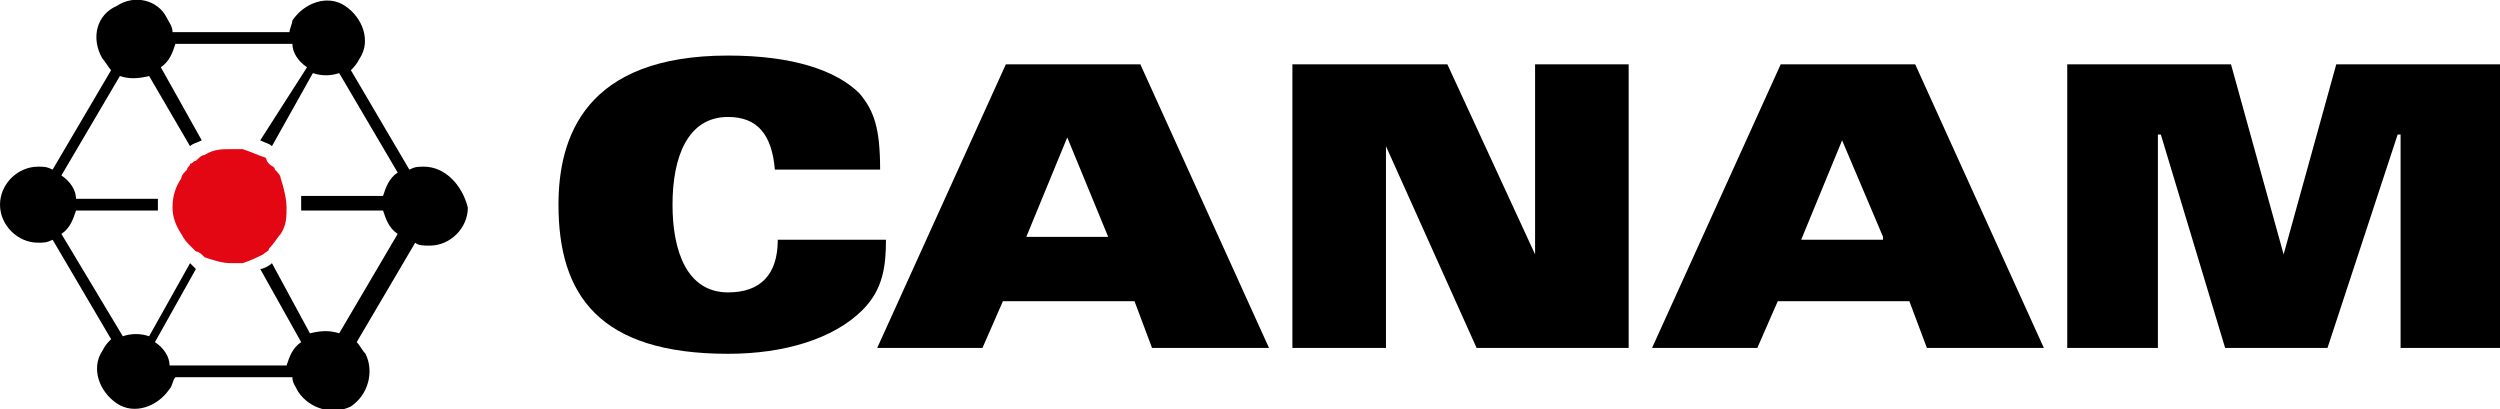 <?xml version="1.0" encoding="utf-8"?>
<!-- Generator: Adobe Illustrator 25.2.0, SVG Export Plug-In . SVG Version: 6.00 Build 0)  -->
<svg version="1.1" id="Calque_1" xmlns="http://www.w3.org/2000/svg" xmlns:xlink="http://www.w3.org/1999/xlink" x="0px" y="0px"
	 viewBox="0 0 85.5 14" style="enable-background:new 0 0 85.5 14;" xml:space="preserve">
<g>
	<path d="M14.5,5.7c-0.2,0-0.3,0-0.5,0.1l-2-3.4c0.1-0.1,0.2-0.2,0.3-0.4c0.4-0.6,0.1-1.4-0.5-1.8c-0.6-0.4-1.4-0.1-1.8,0.5
		C10,0.8,9.9,1,9.9,1.1h-4c0-0.2-0.1-0.3-0.2-0.5C5.4,0,4.6-0.2,4,0.2C3.3,0.5,3.1,1.3,3.5,2c0.1,0.1,0.2,0.3,0.3,0.4l-2,3.4
		C1.6,5.7,1.5,5.7,1.3,5.7C0.6,5.7,0,6.3,0,7c0,0.7,0.6,1.3,1.3,1.3c0.2,0,0.3,0,0.5-0.1l2,3.4c-0.1,0.1-0.2,0.2-0.3,0.4
		c-0.4,0.6-0.1,1.4,0.5,1.8c0.6,0.4,1.4,0.1,1.8-0.5c0.1-0.1,0.1-0.3,0.2-0.4h4c0,0.2,0.1,0.3,0.2,0.5c0.4,0.6,1.2,0.8,1.8,0.5
		c0.6-0.4,0.8-1.2,0.5-1.8c-0.1-0.1-0.2-0.3-0.3-0.4l2-3.4c0.1,0.1,0.3,0.1,0.5,0.1c0.7,0,1.3-0.6,1.3-1.3
		C15.8,6.3,15.2,5.7,14.5,5.7 M10.3,7.2h2.8c0.1,0.3,0.2,0.6,0.5,0.8l-2,3.4c-0.3-0.1-0.6-0.1-1,0L9.3,9C9.2,9.1,9,9.2,8.9,9.2
		l1.4,2.5c-0.3,0.2-0.4,0.5-0.5,0.8h-4c0-0.3-0.2-0.6-0.5-0.8l1.4-2.5C6.7,9.2,6.6,9.1,6.5,9l-1.4,2.5c-0.3-0.1-0.6-0.1-0.9,0L2.1,8
		c0.3-0.2,0.4-0.5,0.5-0.8h2.8c0-0.1,0-0.3,0-0.4H2.6C2.6,6.5,2.4,6.2,2.1,6l2-3.4c0.3,0.1,0.6,0.1,1,0L6.5,5
		c0.1-0.1,0.2-0.1,0.4-0.2L5.5,2.3c0.3-0.2,0.4-0.5,0.5-0.8h4c0,0.3,0.2,0.6,0.5,0.8L8.9,4.8C9.1,4.9,9.2,4.9,9.3,5l1.4-2.5
		c0.3,0.1,0.6,0.1,0.9,0l2,3.4c-0.3,0.2-0.4,0.5-0.5,0.8h-2.8C10.3,7,10.3,7.1,10.3,7.2"/>
	<g>
		<g>
			<defs>
				<path id="SVGID_1_" d="M7.9,5.1C7.6,5.1,7.3,5.1,7,5.3c-0.1,0-0.2,0.1-0.3,0.2C6.6,5.5,6.6,5.6,6.5,5.6C6.5,5.7,6.4,5.7,6.4,5.8
					C6.3,5.9,6.2,6,6.2,6.1C6,6.4,5.9,6.7,5.9,7.1C5.9,7.4,6,7.7,6.2,8c0.1,0.2,0.2,0.3,0.3,0.4c0.1,0.1,0.1,0.1,0.2,0.2
					C6.8,8.6,6.9,8.7,7,8.8C7.3,8.9,7.6,9,7.9,9c0.1,0,0.3,0,0.4,0c0.3-0.1,0.5-0.2,0.7-0.3c0.1-0.1,0.2-0.1,0.2-0.2
					C9.4,8.3,9.5,8.1,9.6,8c0.2-0.3,0.2-0.6,0.2-0.9c0-0.3-0.1-0.7-0.2-1C9.6,6,9.5,5.9,9.4,5.8c0-0.1-0.1-0.1-0.2-0.2
					C9.2,5.6,9.1,5.5,9.1,5.4C8.8,5.3,8.6,5.2,8.3,5.1C8.2,5.1,8.1,5.1,7.9,5.1L7.9,5.1z"/>
			</defs>
			<use xlink:href="#SVGID_1_"  style="overflow:visible;fill:#E30613;"/>
			<clipPath id="SVGID_2_">
				<use xlink:href="#SVGID_1_"  style="overflow:visible;"/>
			</clipPath>
		</g>
	</g>
	<path d="M26.5,5.8C26.4,4.6,25.9,4,24.9,4C23.5,4,23,5.4,23,7c0,1.6,0.5,3,1.9,3c1.1,0,1.7-0.6,1.7-1.8h3.7c0,0.9-0.1,1.7-0.8,2.4
		c-1,1-2.7,1.5-4.6,1.5c-4.4,0-5.8-2-5.8-5.1c0-2.3,0.9-5.1,5.8-5.1c2.2,0,3.7,0.5,4.5,1.3c0.5,0.6,0.7,1.2,0.7,2.6H26.5z"/>
	<path d="M34.4,2.2h4.6l4.4,9.7h-4l-0.6-1.6h-4.5l-0.7,1.6H30L34.4,2.2z M37.9,8.1l-1.4-3.4l-1.4,3.4H37.9z"/>
	<polygon points="44.2,2.2 49.5,2.2 52.5,8.7 52.5,8.7 52.5,2.2 55.7,2.2 55.7,11.9 50.5,11.9 47.4,5 47.4,5 47.4,11.9 44.2,11.9 	
		"/>
	<path d="M60.9,2.2h4.6l4.4,9.7h-4l-0.6-1.6h-4.5l-0.7,1.6h-3.6L60.9,2.2z M64.4,8.1L63,4.8l-1.4,3.4H64.4z"/>
	<polygon points="70.7,2.2 76.3,2.2 78.1,8.7 78.1,8.7 79.9,2.2 85.5,2.2 85.5,11.9 82.1,11.9 82.1,4.6 82,4.6 79.6,11.9 76.1,11.9 
		73.9,4.6 73.8,4.6 73.8,11.9 70.7,11.9 	"/>
</g>
</svg>

